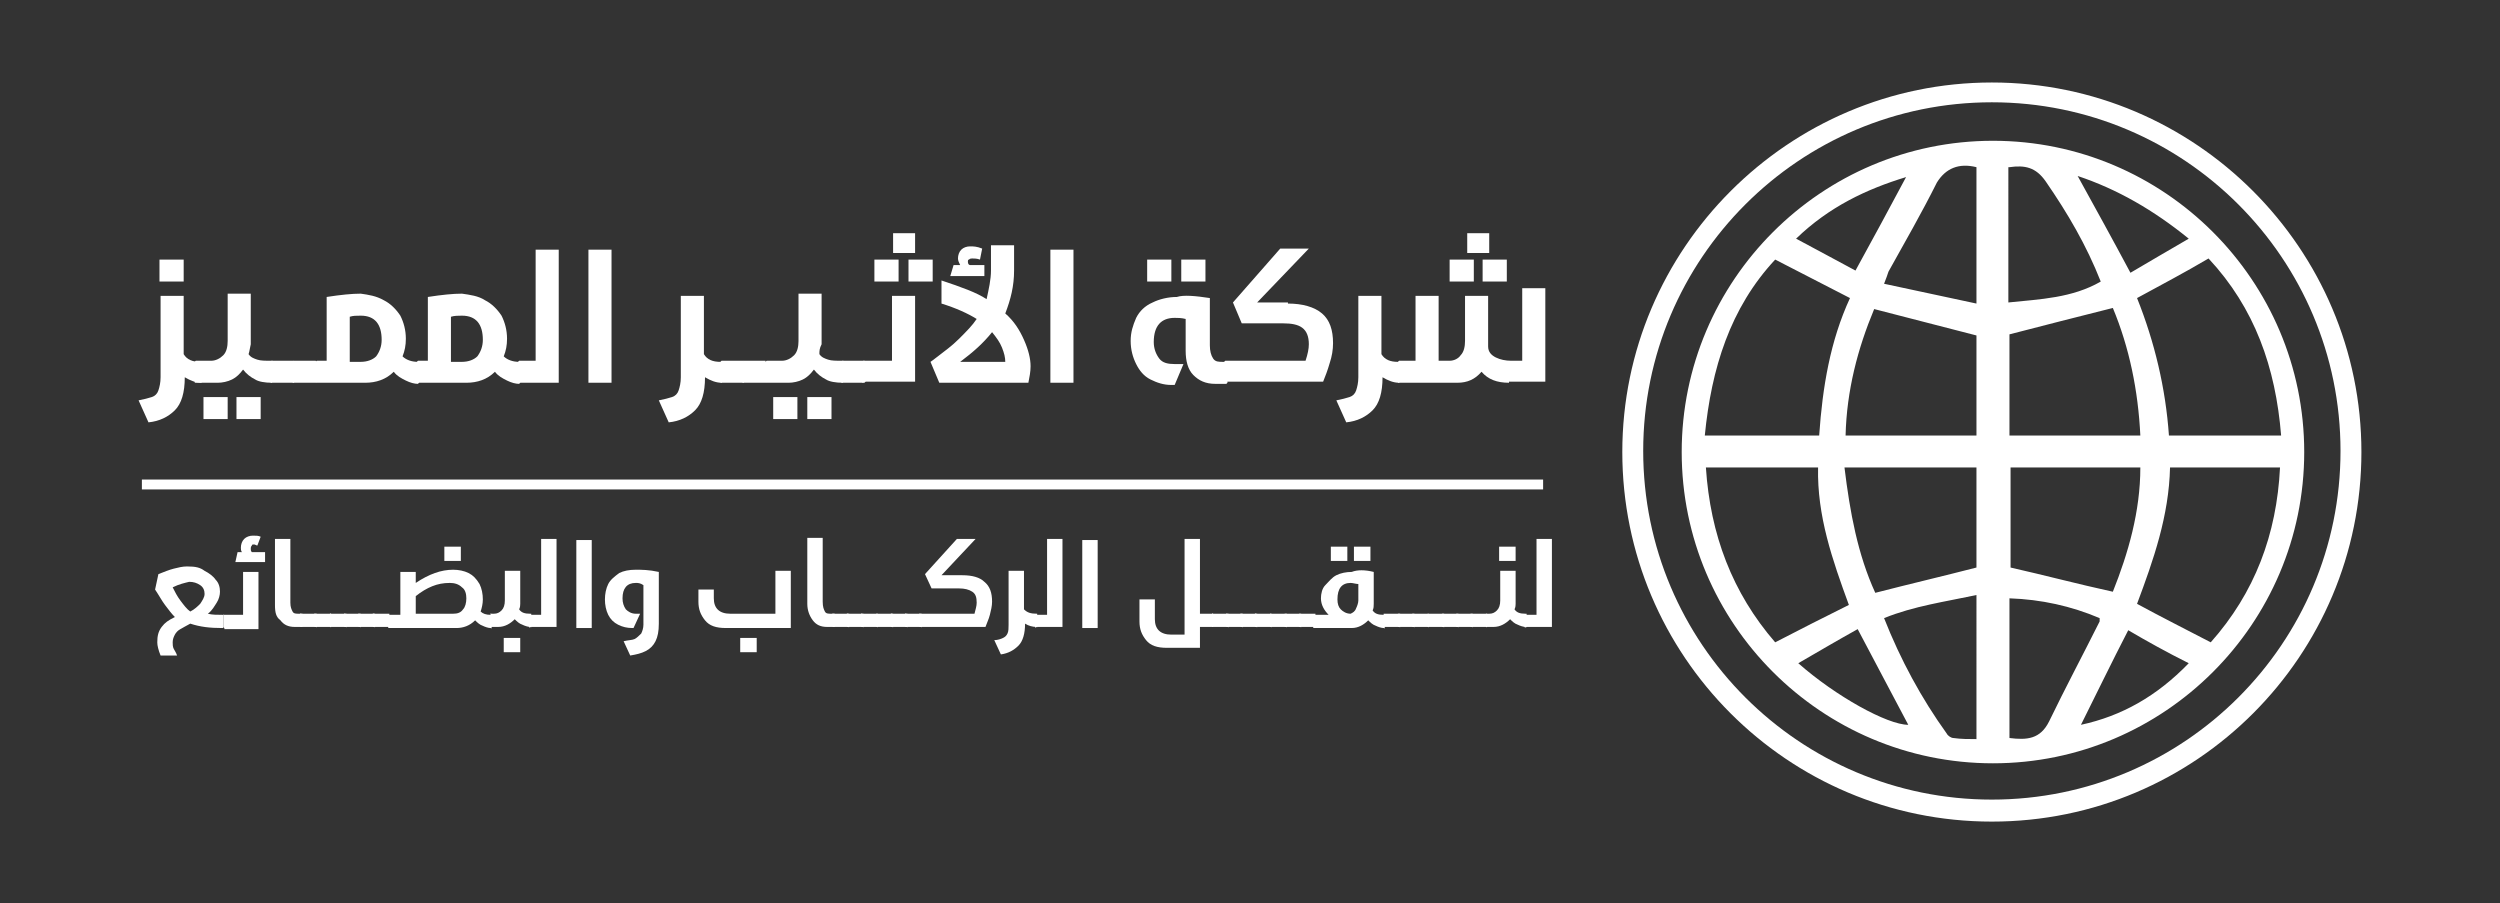 <?xml version="1.0" encoding="utf-8"?>
<!-- Generator: Adobe Illustrator 27.0.0, SVG Export Plug-In . SVG Version: 6.00 Build 0)  -->
<svg version="1.1" id="Layer_1" xmlns="http://www.w3.org/2000/svg" xmlns:xlink="http://www.w3.org/1999/xlink" x="0px" y="0px"
	 viewBox="0 0 227.3 82.1" style="enable-background:new 0 0 227.3 82.1;" xml:space="preserve">
<rect x="0" y="0" width="227.3" height="82.1" fill="#333333" stroke="none"/>
<style type="text/css">
	.st0{fill:#FFFFFF;}
</style>
<g>
	<path class="st0" d="M18.4,32.9C18.4,33,18.4,33,18.4,32.9l0,1.7c0,0,0,0.1,0,0.1c0,0-0.1,0.1-0.1,0.1c-0.5,0-1-0.2-1.5-0.5v0
		c0,1.4-0.3,2.4-0.9,3c-0.6,0.6-1.4,1-2.4,1.1l-0.9-2c0.5-0.1,0.9-0.2,1.2-0.3c0.3-0.1,0.5-0.3,0.6-0.6c0.1-0.3,0.2-0.7,0.2-1.2
		v-7.4h2.1v5.3c0.3,0.5,0.8,0.7,1.5,0.7C18.3,32.9,18.4,32.9,18.4,32.9z M14.5,25.6v-2h2.2v2H14.5z"/>
	<path class="st0" d="M22.6,32.2c0.2,0.3,0.5,0.4,0.8,0.5s0.7,0.1,1.3,0.1c0.1,0,0.1,0,0.1,0.1c0,0,0,0.1,0,0.1v1.6c0,0,0,0.1,0,0.1
		c0,0-0.1,0.1-0.1,0.1c-0.6,0-1.2-0.1-1.5-0.3c-0.4-0.2-0.8-0.5-1.1-0.9c-0.3,0.4-0.6,0.7-1,0.9c-0.4,0.2-0.9,0.3-1.3,0.3h-2
		c-0.1,0-0.1,0-0.1-0.1c0,0,0-0.1,0-0.1V33c0,0,0-0.1,0-0.1c0,0,0.1-0.1,0.1-0.1h1.4c0.4,0,0.8-0.2,1.1-0.5c0.3-0.3,0.4-0.8,0.4-1.3
		v-4.3h2.1v4.6C22.7,31.7,22.7,31.9,22.6,32.2z M18.5,38.1v-2h2.2v2H18.5z M21.5,38.1v-2h2.2v2H21.5z"/>
	<path class="st0" d="M26.8,32.9c0,0,0,0.1,0,0.1v1.6c0,0,0,0.1,0,0.1c0,0-0.1,0.1-0.1,0.1h-2c-0.1,0-0.1,0-0.1-0.1c0,0,0-0.1,0-0.1
		V33c0,0,0-0.1,0-0.1c0,0,0.1-0.1,0.1-0.1h2C26.8,32.9,26.8,32.9,26.8,32.9z"/>
	<path class="st0" d="M28.8,32.9c0,0,0,0.1,0,0.1v1.6c0,0,0,0.1,0,0.1c0,0-0.1,0.1-0.1,0.1h-2c-0.1,0-0.1,0-0.1-0.1c0,0,0-0.1,0-0.1
		V33c0,0,0-0.1,0-0.1c0,0,0.1-0.1,0.1-0.1h2C28.8,32.9,28.8,32.9,28.8,32.9z"/>
	<path class="st0" d="M34.9,27.3c0.6,0.3,1.1,0.8,1.5,1.4c0.3,0.6,0.5,1.3,0.5,2.1c0,0.6-0.1,1.1-0.3,1.6c0.3,0.3,0.8,0.5,1.4,0.5
		c0.1,0,0.1,0,0.1,0.1c0,0,0,0.1,0,0.1v1.6c0,0,0,0.1,0,0.1c0,0-0.1,0.1-0.1,0.1c-0.3,0-0.7-0.1-1.1-0.3s-0.8-0.4-1.1-0.8
		c-0.7,0.7-1.6,1-2.6,1h-4.4c-0.1,0-0.1,0-0.1-0.1c0,0,0-0.1,0-0.1V33c0,0,0-0.1,0-0.1c0,0,0.1-0.1,0.1-0.1h0.9v-5.8
		c1.3-0.2,2.3-0.3,3.1-0.3C33.5,26.8,34.2,26.9,34.9,27.3z M31.8,28.8v4.1h1c0.6,0,1.1-0.2,1.4-0.5c0.3-0.4,0.5-0.9,0.5-1.5
		c0-1.4-0.6-2.2-1.9-2.2C32.4,28.7,32.1,28.7,31.8,28.8z"/>
	<path class="st0" d="M44.1,27.3c0.6,0.3,1.1,0.8,1.5,1.4c0.3,0.6,0.5,1.3,0.5,2.1c0,0.6-0.1,1.1-0.3,1.6c0.3,0.3,0.8,0.5,1.4,0.5
		c0.1,0,0.1,0,0.1,0.1c0,0,0,0.1,0,0.1v1.6c0,0,0,0.1,0,0.1c0,0-0.1,0.1-0.1,0.1c-0.3,0-0.7-0.1-1.1-0.3s-0.8-0.4-1.1-0.8
		c-0.7,0.7-1.6,1-2.6,1h-4.4c-0.1,0-0.1,0-0.1-0.1c0,0,0-0.1,0-0.1V33c0,0,0-0.1,0-0.1c0,0,0.1-0.1,0.1-0.1h0.9v-5.8
		c1.3-0.2,2.3-0.3,3.1-0.3C42.7,26.8,43.5,26.9,44.1,27.3z M41,28.8v4.1h1c0.6,0,1.1-0.2,1.4-0.5c0.3-0.4,0.5-0.9,0.5-1.5
		c0-1.4-0.6-2.2-1.9-2.2C41.7,28.7,41.3,28.7,41,28.8z"/>
	<path class="st0" d="M47.2,34.8c-0.1,0-0.1,0-0.1-0.1c0,0,0-0.1,0-0.1V33c0,0,0-0.1,0-0.1c0,0,0.1-0.1,0.1-0.1h1.5V22.7h2.1v12.1
		H47.2z"/>
	<path class="st0" d="M53.5,34.8V22.7h2.1v12.1H53.5z"/>
	<path class="st0" d="M65.7,32.9C65.7,33,65.7,33,65.7,32.9l0,1.7c0,0,0,0.1,0,0.1c0,0-0.1,0.1-0.1,0.1c-0.5,0-1-0.2-1.5-0.5v0
		c0,1.4-0.3,2.4-0.9,3c-0.6,0.6-1.4,1-2.4,1.1l-0.9-2c0.5-0.1,0.9-0.2,1.2-0.3c0.3-0.1,0.5-0.3,0.6-0.6c0.1-0.3,0.2-0.7,0.2-1.2
		v-7.4H64v5.3c0.3,0.5,0.8,0.7,1.5,0.7C65.6,32.9,65.7,32.9,65.7,32.9z"/>
	<path class="st0" d="M67.7,32.9c0,0,0,0.1,0,0.1v1.6c0,0,0,0.1,0,0.1c0,0-0.1,0.1-0.1,0.1h-2c-0.1,0-0.1,0-0.1-0.1c0,0,0-0.1,0-0.1
		V33c0,0,0-0.1,0-0.1c0,0,0.1-0.1,0.1-0.1h2C67.6,32.9,67.6,32.9,67.7,32.9z"/>
	<path class="st0" d="M69.7,32.9c0,0,0,0.1,0,0.1v1.6c0,0,0,0.1,0,0.1c0,0-0.1,0.1-0.1,0.1h-2c-0.1,0-0.1,0-0.1-0.1c0,0,0-0.1,0-0.1
		V33c0,0,0-0.1,0-0.1c0,0,0.1-0.1,0.1-0.1h2C69.6,32.9,69.6,32.9,69.7,32.9z"/>
	<path class="st0" d="M74.5,32.2c0.2,0.3,0.5,0.4,0.8,0.5s0.7,0.1,1.3,0.1c0.1,0,0.1,0,0.1,0.1c0,0,0,0.1,0,0.1v1.6c0,0,0,0.1,0,0.1
		c0,0-0.1,0.1-0.1,0.1c-0.6,0-1.2-0.1-1.5-0.3c-0.4-0.2-0.8-0.5-1.1-0.9c-0.3,0.4-0.6,0.7-1,0.9c-0.4,0.2-0.9,0.3-1.3,0.3h-2
		c-0.1,0-0.1,0-0.1-0.1c0,0,0-0.1,0-0.1V33c0,0,0-0.1,0-0.1c0,0,0.1-0.1,0.1-0.1h1.4c0.4,0,0.8-0.2,1.1-0.5c0.3-0.3,0.4-0.8,0.4-1.3
		v-4.3h2.1v4.6C74.5,31.7,74.5,31.9,74.5,32.2z M70.3,38.1v-2h2.2v2H70.3z M73.4,38.1v-2h2.2v2H73.4z"/>
	<path class="st0" d="M78.7,32.9c0,0,0,0.1,0,0.1v1.6c0,0,0,0.1,0,0.1c0,0-0.1,0.1-0.1,0.1h-2c-0.1,0-0.1,0-0.1-0.1c0,0,0-0.1,0-0.1
		V33c0,0,0-0.1,0-0.1c0,0,0.1-0.1,0.1-0.1h2C78.6,32.9,78.7,32.9,78.7,32.9z"/>
	<path class="st0" d="M78.5,34.8c-0.1,0-0.1,0-0.1-0.1c0,0,0-0.1,0-0.1V33c0,0,0-0.1,0-0.1c0,0,0.1-0.1,0.1-0.1h2.6v-5.9h2.1v7.8
		H78.5z M79.5,25.6v-2h2.2v2H79.5z M81.2,23v-1.8h2V23H81.2z M82.6,25.6v-2h2.2v2H82.6z"/>
	<path class="st0" d="M91.4,28.5c0.8,0.7,1.3,1.5,1.7,2.4c0.4,0.9,0.6,1.7,0.6,2.4c0,0.5-0.1,1-0.2,1.5h-8.1l-0.8-1.9
		c0,0,0.3-0.2,0.8-0.6c0.5-0.4,1.1-0.8,1.8-1.5s1.2-1.2,1.6-1.8c-0.8-0.5-1.9-1-3.2-1.4v-2.1c1.8,0.6,3.2,1.1,4.1,1.7
		c0.2-0.9,0.4-1.8,0.4-2.6v-2.3h2.1v2.3C92.2,26,91.9,27.2,91.4,28.5z M89.3,22.6l-0.2,1c-0.3-0.1-0.5-0.1-0.7-0.1
		c-0.1,0-0.2,0-0.3,0.1C88,23.6,88,23.7,88,23.8c0,0.2,0.1,0.3,0.2,0.3h1.3v1h-3.1l0.3-1h0.6c-0.1-0.2-0.2-0.4-0.2-0.6
		c0-0.3,0.1-0.6,0.3-0.8s0.5-0.3,0.8-0.3C88.5,22.4,88.8,22.4,89.3,22.6z M87.3,32.9h4.1v0c0-0.4-0.1-0.8-0.3-1.3s-0.5-0.9-0.9-1.4
		C89.4,31.2,88.5,32,87.3,32.9z"/>
	<path class="st0" d="M95.5,34.8V22.7h2.1v12.1H95.5z"/>
	<path class="st0" d="M110,27.1l0,4.3c0,0.5,0.1,0.9,0.3,1.2s0.5,0.3,0.9,0.3h0.3c0.1,0,0.1,0,0.1,0.1c0,0,0,0.1,0,0.1v1.6
		c0,0,0,0.1,0,0.1c0,0-0.1,0.1-0.1,0.1h-1c-0.9,0-1.5-0.3-2-0.8c-0.5-0.5-0.7-1.3-0.7-2.2v-2.9c-0.4-0.1-0.7-0.1-1-0.1
		c-1.2,0-1.9,0.7-1.9,2.2c0,0.6,0.2,1.1,0.5,1.5c0.3,0.4,0.8,0.5,1.4,0.5h0.8l-0.8,1.9h-0.3c-0.7,0-1.3-0.2-1.9-0.5
		c-0.6-0.3-1-0.8-1.3-1.4c-0.3-0.6-0.5-1.3-0.5-2.1c0-0.8,0.2-1.4,0.5-2.1c0.3-0.6,0.8-1.1,1.5-1.4c0.6-0.3,1.4-0.5,2.2-0.5
		C107.6,26.8,108.7,26.9,110,27.1z M104.3,25.6v-2h2.2v2H104.3z M107.4,25.6v-2h2.2v2H107.4z"/>
	<path class="st0" d="M117.1,27.6c1.3,0,2.4,0.3,3.1,0.9s1,1.5,1,2.7c0,0.6-0.1,1.2-0.3,1.8c-0.2,0.7-0.4,1.2-0.6,1.7h-8.9
		c-0.1,0-0.1,0-0.1-0.1c0,0,0-0.1,0-0.1V33c0,0,0-0.1,0-0.1c0,0,0.1-0.1,0.1-0.1h7.3c0.2-0.6,0.3-1.1,0.3-1.5c0-0.7-0.2-1.2-0.6-1.5
		c-0.4-0.3-1-0.4-1.7-0.4h-3.8l-0.8-1.9l4.3-4.9h2.6l-4.7,4.9H117.1z"/>
	<path class="st0" d="M127.3,32.9C127.3,33,127.3,33,127.3,32.9l0,1.7c0,0,0,0.1,0,0.1c0,0-0.1,0.1-0.1,0.1c-0.5,0-1-0.2-1.5-0.5v0
		c0,1.4-0.3,2.4-0.9,3c-0.6,0.6-1.4,1-2.4,1.1l-0.9-2c0.5-0.1,0.9-0.2,1.2-0.3c0.3-0.1,0.5-0.3,0.6-0.6c0.1-0.3,0.2-0.7,0.2-1.2
		v-7.4h2.1v5.3c0.3,0.5,0.8,0.7,1.5,0.7C127.2,32.9,127.3,32.9,127.3,32.9z"/>
	<path class="st0" d="M137.2,34.8c-1.1,0-1.9-0.3-2.5-1c-0.6,0.7-1.3,1-2.2,1h-5.3c-0.1,0-0.1,0-0.1-0.1c0,0,0-0.1,0-0.1V33
		c0,0,0-0.1,0-0.1c0,0,0.1-0.1,0.1-0.1h1.5v-5.9h2.1v5.9h1c0.4,0,0.8-0.2,1-0.5c0.3-0.3,0.4-0.8,0.4-1.3v-4.1h2.1v4.6
		c0,0.5,0.3,0.8,0.7,1c0.4,0.2,0.9,0.3,1.4,0.3h1v-6.6h2.1v8.5H137.2z M131.8,25.6v-2h2.2v2H131.8z M133.4,23v-1.8h2V23H133.4z
		 M134.8,25.6v-2h2.2v2H134.8z"/>
</g>
<g>
	<path class="st0" d="M18.6,51.9c0.4,0.2,0.8,0.5,1,0.8c0.3,0.3,0.4,0.7,0.4,1.1c0,0.3-0.1,0.7-0.3,1s-0.4,0.7-0.8,1
		c0.4,0.1,0.8,0.1,1.3,0.1c0.1,0,0.1,0,0.1,0.1v1c0,0.1,0,0.1-0.1,0.1c-1.1,0-2-0.1-2.9-0.4c-0.4,0.2-0.7,0.4-0.9,0.5
		s-0.4,0.3-0.5,0.5c-0.1,0.2-0.2,0.4-0.2,0.7c0,0.2,0,0.4,0.1,0.6c0.1,0.2,0.2,0.3,0.3,0.6l0,0h-1.5c-0.2-0.5-0.3-0.9-0.3-1.2
		c0-0.6,0.1-1,0.4-1.4s0.6-0.6,1.2-0.9c-0.3-0.3-0.6-0.7-0.9-1.1c-0.3-0.4-0.5-0.8-0.9-1.4l0.3-1.4c0.5-0.2,1-0.4,1.4-0.5
		s0.8-0.2,1.2-0.2C17.8,51.5,18.2,51.6,18.6,51.9z M15.7,53.4c0.2,0.4,0.4,0.8,0.7,1.2c0.3,0.4,0.6,0.8,0.9,1
		c0.4-0.2,0.7-0.5,0.9-0.7c0.2-0.3,0.4-0.6,0.4-0.9c0-0.3-0.1-0.6-0.4-0.8c-0.3-0.2-0.6-0.3-1-0.3C16.8,53,16.3,53.1,15.7,53.4z"/>
	<path class="st0" d="M20.4,57.1C20.3,57.1,20.3,57,20.4,57.1C20.3,57,20.3,57,20.3,57v-1c0,0,0,0,0-0.1s0,0,0.1,0h1.7v-3.9h1.4v5.2
		H20.4z M23.7,48.8l-0.3,0.8c-0.1,0-0.2-0.1-0.3-0.1c-0.1,0-0.2,0-0.2,0.1c-0.1,0.1-0.1,0.2-0.1,0.3s0,0.2,0.1,0.3h1.2v0.9h-2.7
		l0.2-0.9H22c-0.1-0.1-0.1-0.3-0.1-0.4c0-0.3,0.1-0.6,0.3-0.8c0.2-0.2,0.5-0.3,0.8-0.3C23.3,48.7,23.5,48.7,23.7,48.8z"/>
	<path class="st0" d="M26.6,55.6c0.1,0.2,0.3,0.2,0.6,0.2h0.2c0,0,0.1,0,0.1,0c0,0,0,0,0,0.1v1c0,0,0,0,0,0.1c0,0,0,0-0.1,0h-0.6
		c-0.6,0-1-0.2-1.3-0.6C25.1,56.1,25,55.7,25,55v-6h1.4v5.8C26.4,55.2,26.5,55.4,26.6,55.6z"/>
	<path class="st0" d="M28.8,55.8C28.8,55.9,28.8,55.9,28.8,55.8l0,1.1c0,0,0,0,0,0.1s0,0-0.1,0h-1.3c0,0-0.1,0-0.1,0s0,0,0-0.1v-1
		c0,0,0,0,0-0.1s0,0,0.1,0L28.8,55.8C28.8,55.8,28.8,55.8,28.8,55.8z"/>
	<path class="st0" d="M30.1,55.8C30.1,55.9,30.2,55.9,30.1,55.8l0,1.1c0,0,0,0,0,0.1s0,0-0.1,0h-1.3c0,0-0.1,0-0.1,0s0,0,0-0.1v-1
		c0,0,0,0,0-0.1s0,0,0.1,0L30.1,55.8C30.1,55.8,30.1,55.8,30.1,55.8z"/>
	<path class="st0" d="M31.5,55.8C31.5,55.9,31.5,55.9,31.5,55.8l0,1.1c0,0,0,0,0,0.1s0,0-0.1,0h-1.3c0,0-0.1,0-0.1,0s0,0,0-0.1v-1
		c0,0,0,0,0-0.1s0,0,0.1,0L31.5,55.8C31.4,55.8,31.4,55.8,31.5,55.8z"/>
	<path class="st0" d="M32.8,55.8C32.8,55.9,32.8,55.9,32.8,55.8l0,1.1c0,0,0,0,0,0.1s0,0-0.1,0h-1.3c0,0-0.1,0-0.1,0s0,0,0-0.1v-1
		c0,0,0,0,0-0.1s0,0,0.1,0L32.8,55.8C32.7,55.8,32.8,55.8,32.8,55.8z"/>
	<path class="st0" d="M34.1,55.8C34.1,55.9,34.1,55.9,34.1,55.8l0,1.1c0,0,0,0,0,0.1s0,0-0.1,0h-1.3c0,0-0.1,0-0.1,0s0,0,0-0.1v-1
		c0,0,0,0,0-0.1s0,0,0.1,0L34.1,55.8C34.1,55.8,34.1,55.8,34.1,55.8z"/>
	<path class="st0" d="M35.4,55.8C35.5,55.9,35.5,55.9,35.4,55.8l0,1.1c0,0,0,0,0,0.1s0,0-0.1,0H34c0,0-0.1,0-0.1,0s0,0,0-0.1v-1
		c0,0,0,0,0-0.1s0,0,0.1,0L35.4,55.8C35.4,55.8,35.4,55.8,35.4,55.8z"/>
	<path class="st0" d="M42.6,52.1c0.4,0.2,0.7,0.5,1,1c0.2,0.4,0.3,0.9,0.3,1.4c0,0.4-0.1,0.8-0.2,1.1c0.2,0.2,0.5,0.3,0.9,0.3
		c0,0,0.1,0,0.1,0s0,0,0,0.1v1c0,0,0,0,0,0.1s0,0-0.1,0c-0.2,0-0.5-0.1-0.7-0.2c-0.3-0.1-0.5-0.3-0.7-0.5c-0.5,0.5-1.1,0.7-1.7,0.7
		h-6.1c0,0-0.1,0-0.1,0s0,0,0-0.1v-1c0,0,0,0,0-0.1s0,0,0.1,0h1v-3.9h1.4V53c1.2-0.8,2.3-1.2,3.4-1.2C41.7,51.8,42.2,51.9,42.6,52.1
		z M39.3,53.3c-0.5,0.2-1,0.5-1.5,0.9v1.6h3.4c0.4,0,0.7-0.1,0.9-0.4c0.2-0.2,0.3-0.6,0.3-1c0-0.4-0.1-0.8-0.4-1
		c-0.3-0.3-0.7-0.4-1.1-0.4C40.3,53,39.8,53.1,39.3,53.3z M40.4,51v-1.3h1.5V51H40.4z"/>
	<path class="st0" d="M47.2,55.4c0.2,0.3,0.5,0.4,1,0.4c0,0,0.1,0,0.1,0s0,0,0,0.1v1c0,0,0,0,0,0.1s0,0-0.1,0
		c-0.2,0-0.5-0.1-0.7-0.2c-0.3-0.1-0.5-0.3-0.7-0.5c-0.4,0.4-0.9,0.7-1.5,0.7h-0.6c0,0-0.1,0-0.1,0s0,0,0-0.1v-1c0,0,0,0,0-0.1
		s0,0,0.1,0h0.2c0.3,0,0.5-0.1,0.7-0.3c0.2-0.2,0.3-0.5,0.3-0.9v-2.7h1.4v3C47.3,55,47.3,55.2,47.2,55.4z M45.8,59.3V58h1.5v1.3
		H45.8z"/>
	<path class="st0" d="M48.2,57.1C48.2,57.1,48.1,57,48.2,57.1C48.1,57,48.1,57,48.1,57v-1c0,0,0,0,0-0.1s0,0,0.1,0h1V49h1.4v8H48.2z
		"/>
	<path class="st0" d="M52.4,57.1v-8h1.4v8H52.4z"/>
	<path class="st0" d="M59.9,52v4.7c0,0.7-0.1,1.2-0.3,1.6c-0.2,0.4-0.5,0.7-0.9,0.9c-0.4,0.2-0.8,0.3-1.4,0.4l-0.6-1.3
		c0.4-0.1,0.8-0.1,1-0.2c0.2-0.1,0.4-0.3,0.6-0.5c0.1-0.2,0.2-0.5,0.2-0.8v-3.6C58.2,53,58,53,57.8,53c-0.8,0-1.2,0.5-1.2,1.4
		c0,0.4,0.1,0.7,0.3,1c0.2,0.2,0.5,0.4,0.9,0.4h0.4l-0.6,1.3h-0.1c-0.5,0-0.9-0.1-1.3-0.3c-0.4-0.2-0.7-0.5-0.9-0.9
		c-0.2-0.4-0.3-0.9-0.3-1.4c0-0.5,0.1-1,0.3-1.4c0.2-0.4,0.6-0.7,1-1c0.4-0.2,0.9-0.3,1.5-0.3C58.3,51.8,59,51.8,59.9,52z"/>
	<path class="st0" d="M66,57.1c-0.9,0-1.5-0.2-1.9-0.7c-0.4-0.5-0.6-1-0.6-1.7v-1.1h1.4v0.8c0,0.9,0.5,1.4,1.5,1.4h4.1v-3.9h1.4v5.2
		H66z M67.3,59.3V58h1.5v1.3H67.3z"/>
	<path class="st0" d="M75,55.6c0.1,0.2,0.3,0.2,0.6,0.2h0.2c0,0,0.1,0,0.1,0c0,0,0,0,0,0.1v1c0,0,0,0,0,0.1c0,0,0,0-0.1,0h-0.6
		c-0.6,0-1-0.2-1.3-0.6c-0.3-0.4-0.5-0.9-0.5-1.5v-6h1.4v5.8C74.8,55.2,74.9,55.4,75,55.6z"/>
	<path class="st0" d="M77.2,55.8C77.2,55.9,77.2,55.9,77.2,55.8l0,1.1c0,0,0,0,0,0.1s0,0-0.1,0h-1.3c0,0-0.1,0-0.1,0s0,0,0-0.1v-1
		c0,0,0,0,0-0.1s0,0,0.1,0L77.2,55.8C77.2,55.8,77.2,55.8,77.2,55.8z"/>
	<path class="st0" d="M78.5,55.8C78.5,55.9,78.5,55.9,78.5,55.8l0,1.1c0,0,0,0,0,0.1s0,0-0.1,0h-1.3c0,0-0.1,0-0.1,0s0,0,0-0.1v-1
		c0,0,0,0,0-0.1s0,0,0.1,0L78.5,55.8C78.5,55.8,78.5,55.8,78.5,55.8z"/>
	<path class="st0" d="M79.8,55.8C79.9,55.9,79.9,55.9,79.8,55.8l0,1.1c0,0,0,0,0,0.1s0,0-0.1,0h-1.3c0,0-0.1,0-0.1,0s0,0,0-0.1v-1
		c0,0,0,0,0-0.1s0,0,0.1,0L79.8,55.8C79.8,55.8,79.8,55.8,79.8,55.8z"/>
	<path class="st0" d="M81.2,55.8C81.2,55.9,81.2,55.9,81.2,55.8l0,1.1c0,0,0,0,0,0.1s0,0-0.1,0h-1.3c0,0-0.1,0-0.1,0s0,0,0-0.1v-1
		c0,0,0,0,0-0.1s0,0,0.1,0L81.2,55.8C81.1,55.8,81.2,55.8,81.2,55.8z"/>
	<path class="st0" d="M82.5,55.8C82.5,55.9,82.5,55.9,82.5,55.8l0,1.1c0,0,0,0,0,0.1s0,0-0.1,0h-1.3c0,0-0.1,0-0.1,0s0,0,0-0.1v-1
		c0,0,0,0,0-0.1s0,0,0.1,0L82.5,55.8C82.5,55.8,82.5,55.8,82.5,55.8z"/>
	<path class="st0" d="M83.8,55.8C83.8,55.9,83.8,55.9,83.8,55.8l0,1.1c0,0,0,0,0,0.1s0,0-0.1,0h-1.3c0,0-0.1,0-0.1,0s0,0,0-0.1v-1
		c0,0,0,0,0-0.1s0,0,0.1,0L83.8,55.8C83.8,55.8,83.8,55.8,83.8,55.8z"/>
	<path class="st0" d="M87.5,52.3c0.9,0,1.6,0.2,2,0.6c0.5,0.4,0.7,1,0.7,1.8c0,0.4-0.1,0.8-0.2,1.2s-0.3,0.8-0.4,1.1h-5.9
		c0,0-0.1,0-0.1,0s0,0,0-0.1v-1c0,0,0,0,0-0.1s0,0,0.1,0h4.9c0.1-0.4,0.2-0.7,0.2-1c0-0.5-0.1-0.8-0.4-1c-0.3-0.2-0.7-0.3-1.2-0.3
		h-2.5l-0.6-1.3L87,49h1.7l-3.1,3.3H87.5z"/>
	<path class="st0" d="M94.3,55.8C94.3,55.9,94.3,55.9,94.3,55.8l0,1.1c0,0,0,0,0,0.1s0,0-0.1,0c-0.3,0-0.7-0.1-1-0.3v0
		c0,0.9-0.2,1.6-0.6,2c-0.4,0.4-0.9,0.7-1.6,0.8l-0.6-1.3c0.3,0,0.6-0.1,0.8-0.2c0.2-0.1,0.3-0.2,0.4-0.4s0.1-0.5,0.1-0.8v-4.9h1.4
		v3.5C93.4,55.7,93.7,55.8,94.3,55.8C94.2,55.8,94.3,55.8,94.3,55.8z"/>
	<path class="st0" d="M94.2,57.1C94.2,57.1,94.1,57,94.2,57.1C94.1,57,94.1,57,94.1,57v-1c0,0,0,0,0-0.1s0,0,0.1,0h1V49h1.4v8H94.2z
		"/>
	<path class="st0" d="M98.4,57.1v-8h1.4v8H98.4z"/>
	<path class="st0" d="M110.3,55.8C110.3,55.9,110.3,55.9,110.3,55.8l0,1.1c0,0,0,0,0,0.1c0,0,0,0-0.1,0h-1.1v1.9h-3
		c-0.9,0-1.5-0.2-1.9-0.7c-0.4-0.5-0.6-1-0.6-1.7v-2h1.4v1.8c0,0.9,0.5,1.4,1.5,1.4h1.2V49h1.4v6.8L110.3,55.8
		C110.3,55.8,110.3,55.8,110.3,55.8z"/>
	<path class="st0" d="M111.7,55.8C111.7,55.9,111.7,55.9,111.7,55.8l0,1.1c0,0,0,0,0,0.1s0,0-0.1,0h-1.3c0,0-0.1,0-0.1,0s0,0,0-0.1
		v-1c0,0,0,0,0-0.1s0,0,0.1,0L111.7,55.8C111.6,55.8,111.6,55.8,111.7,55.8z"/>
	<path class="st0" d="M113,55.8C113,55.9,113,55.9,113,55.8l0,1.1c0,0,0,0,0,0.1s0,0-0.1,0h-1.3c0,0-0.1,0-0.1,0s0,0,0-0.1v-1
		c0,0,0,0,0-0.1s0,0,0.1,0L113,55.8C112.9,55.8,113,55.8,113,55.8z"/>
	<path class="st0" d="M114.3,55.8C114.3,55.9,114.3,55.9,114.3,55.8l0,1.1c0,0,0,0,0,0.1s0,0-0.1,0h-1.3c0,0-0.1,0-0.1,0s0,0,0-0.1
		v-1c0,0,0,0,0-0.1s0,0,0.1,0L114.3,55.8C114.3,55.8,114.3,55.8,114.3,55.8z"/>
	<path class="st0" d="M115.6,55.8C115.6,55.9,115.7,55.9,115.6,55.8l0,1.1c0,0,0,0,0,0.1s0,0-0.1,0h-1.3c0,0-0.1,0-0.1,0s0,0,0-0.1
		v-1c0,0,0,0,0-0.1s0,0,0.1,0L115.6,55.8C115.6,55.8,115.6,55.8,115.6,55.8z"/>
	<path class="st0" d="M117,55.8C117,55.9,117,55.9,117,55.8l0,1.1c0,0,0,0,0,0.1s0,0-0.1,0h-1.3c0,0-0.1,0-0.1,0s0,0,0-0.1v-1
		c0,0,0,0,0-0.1s0,0,0.1,0L117,55.8C116.9,55.8,116.9,55.8,117,55.8z"/>
	<path class="st0" d="M118.3,55.8C118.3,55.9,118.3,55.9,118.3,55.8l0,1.1c0,0,0,0,0,0.1s0,0-0.1,0h-1.3c0,0-0.1,0-0.1,0
		c0,0,0,0,0-0.1v-1c0,0,0,0,0-0.1c0,0,0,0,0.1,0L118.3,55.8C118.2,55.8,118.3,55.8,118.3,55.8z"/>
	<path class="st0" d="M119.6,55.8C119.6,55.9,119.6,55.9,119.6,55.8l0,1.1c0,0,0,0,0,0.1s0,0-0.1,0h-1.3c0,0-0.1,0-0.1,0
		c0,0,0,0,0-0.1v-1c0,0,0,0,0-0.1c0,0,0,0,0.1,0L119.6,55.8C119.6,55.8,119.6,55.8,119.6,55.8z"/>
	<path class="st0" d="M124.9,52v2.9c0,0.2,0,0.4-0.1,0.6c0.2,0.3,0.5,0.4,1,0.4c0,0,0.1,0,0.1,0s0,0,0,0.1v1c0,0,0,0,0,0.1
		s0,0-0.1,0c-0.2,0-0.5-0.1-0.7-0.2c-0.3-0.1-0.5-0.3-0.7-0.5c-0.4,0.4-0.9,0.7-1.5,0.7h-3.4c0,0-0.1,0-0.1,0c0,0,0,0,0-0.1v-1
		c0,0,0,0,0-0.1c0,0,0,0,0.1,0h1.3c-0.4-0.4-0.7-0.9-0.7-1.5c0-0.4,0.1-0.9,0.4-1.2s0.6-0.7,1-0.9c0.4-0.2,0.9-0.3,1.4-0.3
		C123.4,51.8,124.1,51.8,124.9,52z M121,51v-1.3h1.5V51H121z M121.6,54.5c0,0.4,0.1,0.7,0.3,0.9c0.2,0.2,0.5,0.4,0.9,0.4
		c0.2-0.1,0.4-0.2,0.5-0.5c0.1-0.2,0.2-0.5,0.2-0.7v-1.5c-0.2,0-0.5-0.1-0.7-0.1C122,53,121.6,53.5,121.6,54.5z M123.1,51v-1.3h1.5
		V51H123.1z"/>
	<path class="st0" d="M127.3,55.8C127.3,55.9,127.3,55.9,127.3,55.8l0,1.1c0,0,0,0,0,0.1s0,0-0.1,0h-1.3c0,0-0.1,0-0.1,0
		c0,0,0,0,0-0.1v-1c0,0,0,0,0-0.1c0,0,0,0,0.1,0L127.3,55.8C127.2,55.8,127.3,55.8,127.3,55.8z"/>
	<path class="st0" d="M128.6,55.8C128.6,55.9,128.6,55.9,128.6,55.8l0,1.1c0,0,0,0,0,0.1s0,0-0.1,0h-1.3c0,0-0.1,0-0.1,0
		c0,0,0,0,0-0.1v-1c0,0,0,0,0-0.1c0,0,0,0,0.1,0L128.6,55.8C128.6,55.8,128.6,55.8,128.6,55.8z"/>
	<path class="st0" d="M129.9,55.8C129.9,55.9,130,55.9,129.9,55.8l0,1.1c0,0,0,0,0,0.1s0,0-0.1,0h-1.3c0,0-0.1,0-0.1,0
		c0,0,0,0,0-0.1v-1c0,0,0,0,0-0.1c0,0,0,0,0.1,0L129.9,55.8C129.9,55.8,129.9,55.8,129.9,55.8z"/>
	<path class="st0" d="M131.3,55.8C131.3,55.9,131.3,55.9,131.3,55.8l0,1.1c0,0,0,0,0,0.1s0,0-0.1,0h-1.3c0,0-0.1,0-0.1,0
		c0,0,0,0,0-0.1v-1c0,0,0,0,0-0.1c0,0,0,0,0.1,0L131.3,55.8C131.2,55.8,131.2,55.8,131.3,55.8z"/>
	<path class="st0" d="M132.6,55.8C132.6,55.9,132.6,55.9,132.6,55.8l0,1.1c0,0,0,0,0,0.1s0,0-0.1,0h-1.3c0,0-0.1,0-0.1,0
		c0,0,0,0,0-0.1v-1c0,0,0,0,0-0.1c0,0,0,0,0.1,0L132.6,55.8C132.5,55.8,132.6,55.8,132.6,55.8z"/>
	<path class="st0" d="M133.9,55.8C133.9,55.9,133.9,55.9,133.9,55.8l0,1.1c0,0,0,0,0,0.1s0,0-0.1,0h-1.3c0,0-0.1,0-0.1,0
		c0,0,0,0,0-0.1v-1c0,0,0,0,0-0.1c0,0,0,0,0.1,0L133.9,55.8C133.9,55.8,133.9,55.8,133.9,55.8z"/>
	<path class="st0" d="M135.2,55.8C135.2,55.9,135.3,55.9,135.2,55.8l0,1.1c0,0,0,0,0,0.1s0,0-0.1,0h-1.3c0,0-0.1,0-0.1,0
		c0,0,0,0,0-0.1v-1c0,0,0,0,0-0.1c0,0,0,0,0.1,0L135.2,55.8C135.2,55.8,135.2,55.8,135.2,55.8z"/>
	<path class="st0" d="M137.7,55.4c0.2,0.3,0.5,0.4,1,0.4c0,0,0.1,0,0.1,0s0,0,0,0.1v1c0,0,0,0,0,0.1s0,0-0.1,0
		c-0.2,0-0.5-0.1-0.7-0.2c-0.3-0.1-0.5-0.3-0.7-0.5c-0.4,0.4-0.9,0.7-1.5,0.7h-0.6c0,0-0.1,0-0.1,0c0,0,0,0,0-0.1v-1c0,0,0,0,0-0.1
		c0,0,0,0,0.1,0h0.2c0.3,0,0.5-0.1,0.7-0.3c0.2-0.2,0.3-0.5,0.3-0.9v-2.7h1.4v3C137.8,55,137.8,55.2,137.7,55.4z M136.3,51v-1.3h1.5
		V51H136.3z"/>
	<path class="st0" d="M138.7,57.1C138.7,57.1,138.6,57,138.7,57.1c-0.1-0.1-0.1-0.1-0.1-0.1v-1c0,0,0,0,0-0.1c0,0,0,0,0.1,0h1V49
		h1.4v8H138.7z"/>
</g>
<rect x="12.9" y="43.6" class="st0" width="127.4" height="0.9"/>
<path class="st0" d="M181.2,12.8c-15.6,0-28.3,12.7-28.3,28.3s12.7,28.3,28.3,28.3c15.6,0,28.3-12.7,28.3-28.3
	S196.8,12.8,181.2,12.8z M167.8,39.6c0.1-4.1,1.1-7.9,2.6-11.5c3.1,0.8,6.2,1.6,9.3,2.4v9.1H167.8z M179.7,42.5v9.1
	c-3.1,0.8-6.1,1.5-9.2,2.3c-1.6-3.5-2.3-7.3-2.8-11.4H179.7z M179.7,15.2v12.4c-2.8-0.6-5.6-1.2-8.4-1.8c0.2-0.5,0.3-0.8,0.4-1.1
	c1.5-2.7,3-5.3,4.4-8.1C176.9,15.3,178.1,14.8,179.7,15.2z M173.3,16.1c-1.5,2.8-3,5.6-4.6,8.5c-1.7-0.9-3.5-1.9-5.4-2.9
	C166.3,18.8,169.7,17.2,173.3,16.1z M161.4,23.6c2.3,1.2,4.5,2.3,6.8,3.5c-1.8,3.9-2.5,8.1-2.8,12.5H155
	C155.6,33.5,157.3,28,161.4,23.6z M155.1,42.5h10.2c-0.1,4.4,1.3,8.4,2.8,12.5c-2.2,1.1-4.4,2.2-6.7,3.4
	C157.5,53.9,155.5,48.6,155.1,42.5z M163.5,60.3c1.9-1.1,3.6-2.1,5.4-3.1c1.6,3,3.1,5.9,4.6,8.7C171.6,65.9,166.9,63.3,163.5,60.3z
	 M179.7,67.2c-0.7,0-1.4,0-2.1-0.1c-0.2,0-0.5-0.2-0.6-0.4c-2.3-3.2-4.2-6.7-5.7-10.5c2.7-1.1,5.6-1.5,8.4-2.1V67.2z M207.4,39.6
	h-10.2c-0.3-4.3-1.3-8.5-2.9-12.5c2.2-1.2,4.3-2.3,6.5-3.6C205,28,206.9,33.4,207.4,39.6z M182.7,39.6v-9.2c3.1-0.8,6.2-1.6,9.4-2.4
	c1.5,3.6,2.3,7.5,2.5,11.6H182.7z M194.6,42.5c0,4-1.1,7.8-2.5,11.3c-3.2-0.7-6.2-1.5-9.3-2.2v-9.1H194.6z M199,21.7
	c-1.9,1.1-3.6,2.1-5.3,3.1c-1.6-3-3.2-5.9-4.8-8.8C192.5,17.2,195.8,19.1,199,21.7z M182.7,15.2c1.4-0.2,2.4,0,3.3,1.3
	c2,2.9,3.7,5.8,5,9.1c-2.6,1.5-5.5,1.6-8.4,1.9V15.2z M182.7,67.1V54.4c2.9,0.1,5.6,0.7,8.2,1.8c0,0.1,0,0.2,0,0.3
	c-1.5,3-3.1,6-4.6,9.1C185.5,67.2,184.3,67.3,182.7,67.1z M189.2,65.9c1.4-2.8,2.8-5.7,4.3-8.6c1.7,1,3.5,2,5.5,3
	C196.1,63.3,192.9,65.1,189.2,65.9z M201,58.4c-2.3-1.2-4.5-2.3-6.7-3.5c1.5-4,2.9-8,3-12.4h10C207,48.6,205,53.9,201,58.4z"/>
<g>
	<path class="st0" d="M181.1,74.7c-18.6,0-33.6-15.1-33.6-33.6s15.1-33.6,33.6-33.6s33.6,15.1,33.6,33.6S199.7,74.7,181.1,74.7z
		 M181.1,9.3c-17.5,0-31.7,14.2-31.7,31.7s14.2,31.7,31.7,31.7s31.7-14.2,31.7-31.7S198.6,9.3,181.1,9.3z"/>
</g>
</svg>
